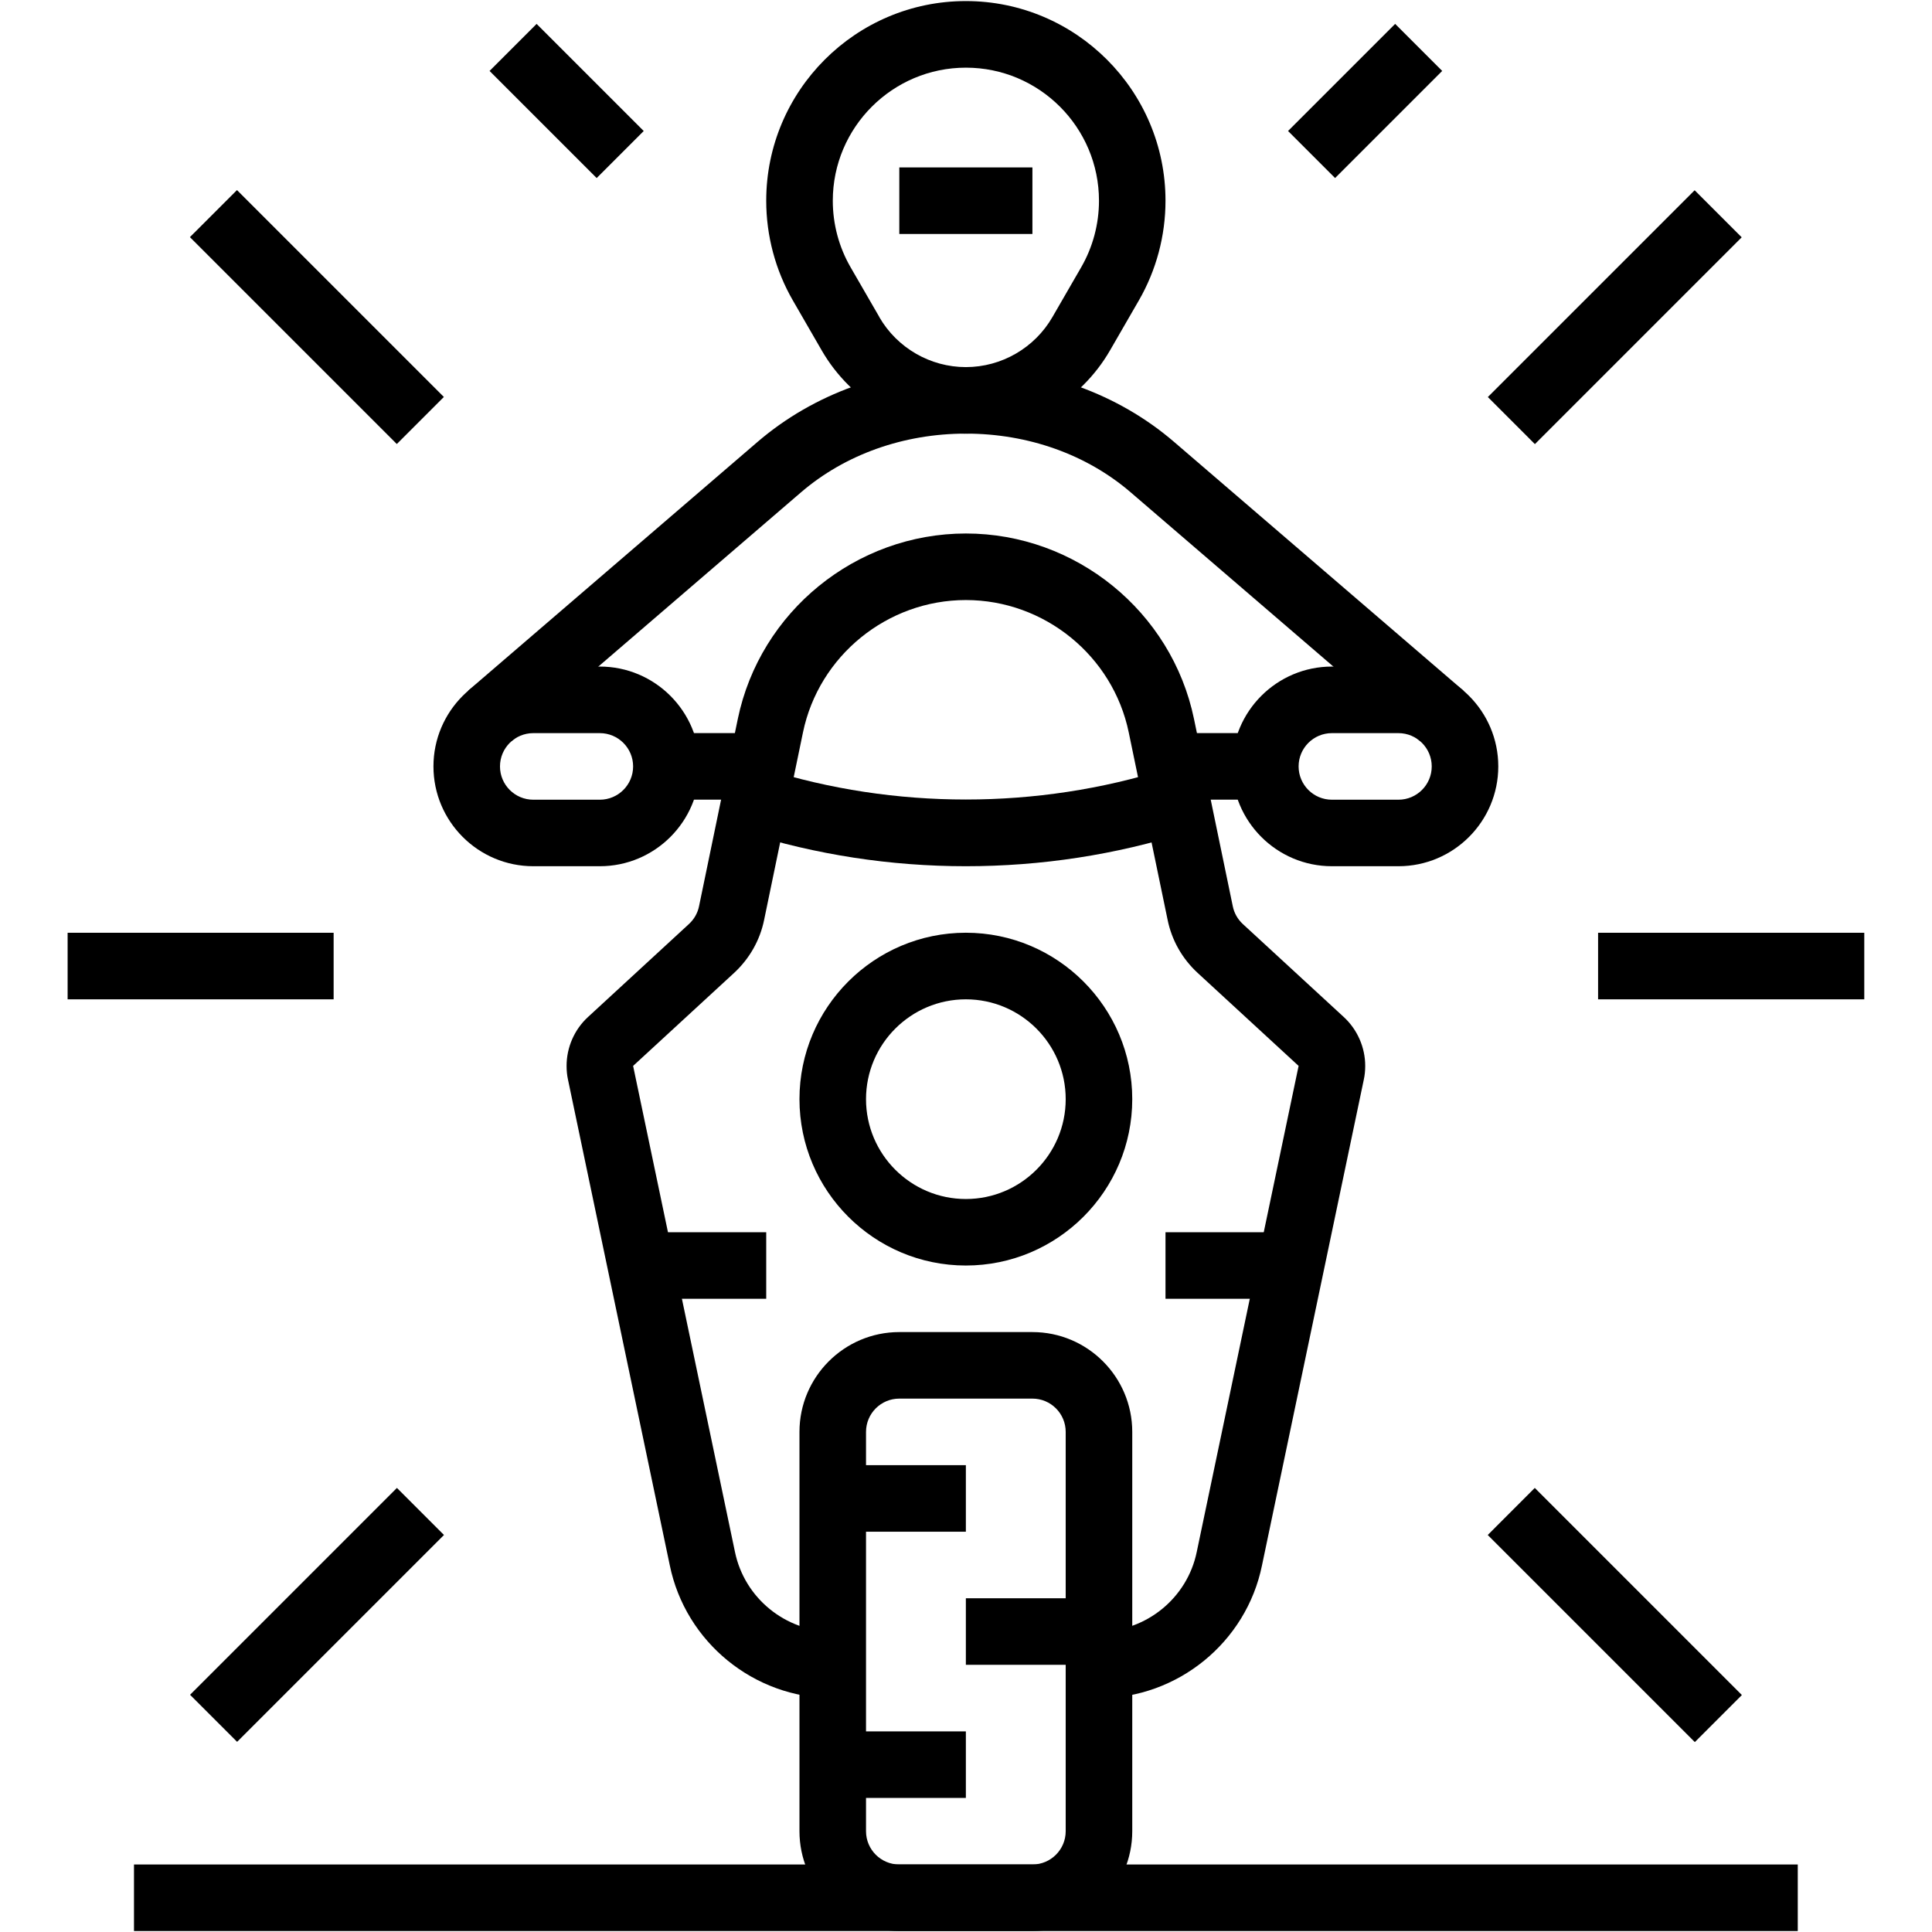 <svg xmlns="http://www.w3.org/2000/svg" xmlns:xlink="http://www.w3.org/1999/xlink" width="500" zoomAndPan="magnify" viewBox="0 0 375 375" height="500" preserveAspectRatio="xMidYMid meet" version="1.2"><defs><clipPath id="e4231f59bc"><path d="M 310 181 L 361.875 181 L 361.875 194 L 310 194 Z M 310 181 "/></clipPath><clipPath id="0f9b2d1802"><path d="M 13.125 181 L 65 181 L 65 194 L 13.125 194 Z M 13.125 181 "/></clipPath></defs><g id="4cb302bf6a"><path style=" stroke:none;fill-rule:nonzero;fill:#000000;fill-opacity:1;" d="M 187.473 245.637 C 169.668 245.637 155.176 231.148 155.176 213.34 C 155.176 195.535 169.668 181.043 187.473 181.043 C 205.281 181.043 219.77 195.535 219.77 213.34 C 219.77 231.148 205.281 245.637 187.473 245.637 Z M 187.473 193.969 C 176.785 193.969 168.094 202.66 168.094 213.348 C 168.094 224.035 176.785 232.727 187.473 232.727 C 198.16 232.727 206.852 224.035 206.852 213.348 C 206.852 202.66 198.16 193.969 187.473 193.969 Z M 187.473 193.969 "/><path style=" stroke:none;fill-rule:nonzero;fill:#000000;fill-opacity:1;" d="M 200.391 374.812 L 174.555 374.812 C 163.871 374.812 155.176 366.121 155.176 355.434 L 155.176 277.934 C 155.176 267.246 163.871 258.555 174.555 258.555 L 200.391 258.555 C 211.078 258.555 219.77 267.246 219.77 277.934 L 219.77 355.434 C 219.77 366.121 211.078 374.812 200.391 374.812 Z M 174.555 271.469 C 170.988 271.469 168.094 274.363 168.094 277.934 L 168.094 355.434 C 168.094 359 170.988 361.895 174.555 361.895 L 200.391 361.895 C 203.957 361.895 206.852 359 206.852 355.434 L 206.852 277.934 C 206.852 274.363 203.957 271.469 200.391 271.469 Z M 174.555 271.469 "/><path style=" stroke:none;fill-rule:nonzero;fill:#000000;fill-opacity:1;" d="M 226.223 239.176 L 250.539 239.176 L 250.539 252.09 L 226.223 252.09 Z M 226.223 239.176 "/><path style=" stroke:none;fill-rule:nonzero;fill:#000000;fill-opacity:1;" d="M 213.309 329.598 L 213.309 316.684 C 222.469 316.684 230.457 310.18 232.289 301.219 L 252.059 206.891 L 232.473 188.852 C 229.449 186.062 227.426 182.48 226.621 178.484 L 219.09 142.168 C 216.008 127.273 202.707 116.469 187.473 116.469 C 172.238 116.469 158.938 127.273 155.855 142.168 L 148.324 178.512 C 147.52 182.48 145.492 186.062 142.477 188.852 L 122.887 206.891 L 142.648 301.191 C 144.492 310.188 152.477 316.688 161.641 316.688 L 161.641 329.605 C 146.363 329.605 133.059 318.758 130 303.805 L 110.246 209.547 C 110.066 208.738 109.973 207.824 109.973 206.891 C 109.973 203.293 111.488 199.824 114.137 197.395 L 133.723 179.352 C 134.73 178.426 135.41 177.23 135.68 175.914 L 143.207 139.547 C 147.527 118.691 166.145 103.551 187.48 103.551 C 208.812 103.551 227.434 118.691 231.754 139.547 L 239.281 175.895 C 239.551 177.234 240.23 178.426 241.238 179.359 L 260.824 197.402 C 263.465 199.832 264.988 203.297 264.988 206.898 C 264.988 207.832 264.895 208.746 264.699 209.625 L 244.949 303.852 C 241.902 318.773 228.594 329.621 213.32 329.621 Z M 213.309 329.598 "/><path style=" stroke:none;fill-rule:nonzero;fill:#000000;fill-opacity:1;" d="M 124.406 239.176 L 148.723 239.176 L 148.723 252.09 L 124.406 252.09 Z M 124.406 239.176 "/><path style=" stroke:none;fill-rule:nonzero;fill:#000000;fill-opacity:1;" d="M 187.473 168.133 C 172.844 168.133 158.402 165.91 144.57 161.539 L 148.469 149.227 C 173.609 157.172 201.336 157.172 226.48 149.227 L 230.375 161.539 C 216.543 165.918 202.102 168.133 187.473 168.133 Z M 187.473 168.133 "/><path style=" stroke:none;fill-rule:nonzero;fill:#000000;fill-opacity:1;" d="M 271.438 168.133 L 258.52 168.133 C 247.832 168.133 239.141 159.441 239.141 148.758 C 239.141 138.07 247.832 129.379 258.52 129.379 L 271.438 129.379 C 282.125 129.379 290.816 138.07 290.816 148.758 C 290.816 159.441 282.125 168.133 271.438 168.133 Z M 258.52 142.301 C 254.953 142.301 252.059 145.195 252.059 148.762 C 252.059 152.328 254.953 155.223 258.52 155.223 L 271.438 155.223 C 275.004 155.223 277.898 152.328 277.898 148.762 C 277.898 145.195 275.004 142.301 271.438 142.301 Z M 258.52 142.301 "/><path style=" stroke:none;fill-rule:nonzero;fill:#000000;fill-opacity:1;" d="M 227.059 142.293 L 245.602 142.293 L 245.602 155.211 L 227.059 155.211 Z M 227.059 142.293 "/><path style=" stroke:none;fill-rule:nonzero;fill:#000000;fill-opacity:1;" d="M 116.426 168.133 L 103.512 168.133 C 92.824 168.133 84.133 159.441 84.133 148.758 C 84.133 138.07 92.824 129.379 103.512 129.379 L 116.426 129.379 C 127.113 129.379 135.805 138.07 135.805 148.758 C 135.805 159.441 127.113 168.133 116.426 168.133 Z M 103.512 142.301 C 99.941 142.301 97.047 145.195 97.047 148.762 C 97.047 152.328 99.941 155.223 103.512 155.223 L 116.426 155.223 C 119.992 155.223 122.887 152.328 122.887 148.762 C 122.887 145.195 119.992 142.301 116.426 142.301 Z M 103.512 142.301 "/><path style=" stroke:none;fill-rule:nonzero;fill:#000000;fill-opacity:1;" d="M 129.344 142.293 L 147.891 142.293 L 147.891 155.211 L 129.344 155.211 Z M 129.344 142.293 "/><path style=" stroke:none;fill-rule:nonzero;fill:#000000;fill-opacity:1;" d="M 161.641 284.387 L 187.473 284.387 L 187.473 297.305 L 161.641 297.305 Z M 161.641 284.387 "/><path style=" stroke:none;fill-rule:nonzero;fill:#000000;fill-opacity:1;" d="M 187.473 310.223 L 213.309 310.223 L 213.309 323.137 L 187.473 323.137 Z M 187.473 310.223 "/><path style=" stroke:none;fill-rule:nonzero;fill:#000000;fill-opacity:1;" d="M 161.641 336.062 L 187.473 336.062 L 187.473 348.977 L 161.641 348.977 Z M 161.641 336.062 "/><g clip-rule="nonzero" clip-path="url(#e4231f59bc)"><path style=" stroke:none;fill-rule:nonzero;fill:#000000;fill-opacity:1;" d="M 310.188 181.051 L 361.855 181.051 L 361.855 193.969 L 310.188 193.969 Z M 310.188 181.051 "/></g><path style=" stroke:none;fill-rule:nonzero;fill:#000000;fill-opacity:1;" d="M 95.023 13.77 L 104.156 4.637 L 124.945 25.426 L 115.812 34.559 Z M 95.023 13.77 "/><path style=" stroke:none;fill-rule:nonzero;fill:#000000;fill-opacity:1;" d="M 250.008 25.426 L 270.797 4.637 L 279.93 13.77 L 259.141 34.559 Z M 250.008 25.426 "/><path style=" stroke:none;fill-rule:nonzero;fill:#000000;fill-opacity:1;" d="M 288.789 77.066 L 328.93 36.93 L 338.062 46.062 L 297.922 86.203 Z M 288.789 77.066 "/><path style=" stroke:none;fill-rule:nonzero;fill:#000000;fill-opacity:1;" d="M 288.77 297.941 L 297.902 288.805 L 338.098 329.004 L 328.965 338.137 Z M 288.77 297.941 "/><g clip-rule="nonzero" clip-path="url(#0f9b2d1802)"><path style=" stroke:none;fill-rule:nonzero;fill:#000000;fill-opacity:1;" d="M 13.09 181.051 L 64.758 181.051 L 64.758 193.969 L 13.09 193.969 Z M 13.09 181.051 "/></g><path style=" stroke:none;fill-rule:nonzero;fill:#000000;fill-opacity:1;" d="M 36.863 46.027 L 45.996 36.895 L 86.152 77.051 L 77.02 86.184 Z M 36.863 46.027 "/><path style=" stroke:none;fill-rule:nonzero;fill:#000000;fill-opacity:1;" d="M 36.891 328.957 L 77.043 288.805 L 86.176 297.938 L 46.023 338.09 Z M 36.891 328.957 "/><path style=" stroke:none;fill-rule:nonzero;fill:#000000;fill-opacity:1;" d="M 275.641 143.852 L 219.473 95.57 C 210.93 88.215 199.562 84.164 187.473 84.164 C 175.383 84.164 164.023 88.215 155.473 95.562 L 99.305 143.852 L 90.875 134.051 L 147.043 85.77 C 157.938 76.414 172.293 71.246 187.465 71.246 C 202.641 71.246 216.996 76.406 227.891 85.777 L 284.059 134.051 L 275.629 143.852 Z M 275.641 143.852 "/><path style=" stroke:none;fill-rule:nonzero;fill:#000000;fill-opacity:1;" d="M 187.473 84.172 C 175.965 84.172 165.246 77.977 159.488 68.004 L 153.895 58.316 C 150.508 52.445 148.723 45.758 148.723 38.957 C 148.723 17.594 166.105 0.207 187.473 0.207 C 208.84 0.207 226.223 17.594 226.223 38.957 C 226.223 45.75 224.438 52.445 221.051 58.312 L 215.457 68.004 C 209.699 77.977 198.973 84.172 187.473 84.172 Z M 170.672 61.547 C 174.133 67.535 180.562 71.254 187.473 71.254 C 194.387 71.254 200.812 67.535 204.273 61.547 L 209.867 51.863 C 212.117 47.961 213.312 43.492 213.312 38.965 C 213.312 24.719 201.727 13.133 187.48 13.133 C 173.234 13.133 161.645 24.719 161.645 38.965 C 161.645 43.492 162.836 47.961 165.094 51.867 L 170.688 61.547 Z M 170.672 61.547 "/><path style=" stroke:none;fill-rule:nonzero;fill:#000000;fill-opacity:1;" d="M 174.555 32.496 L 200.391 32.496 L 200.391 45.414 L 174.555 45.414 Z M 174.555 32.496 "/><path style=" stroke:none;fill-rule:nonzero;fill:#000000;fill-opacity:1;" d="M 26.008 361.895 L 348.945 361.895 L 348.945 374.812 L 26.008 374.812 Z M 26.008 361.895 "/></g></svg>